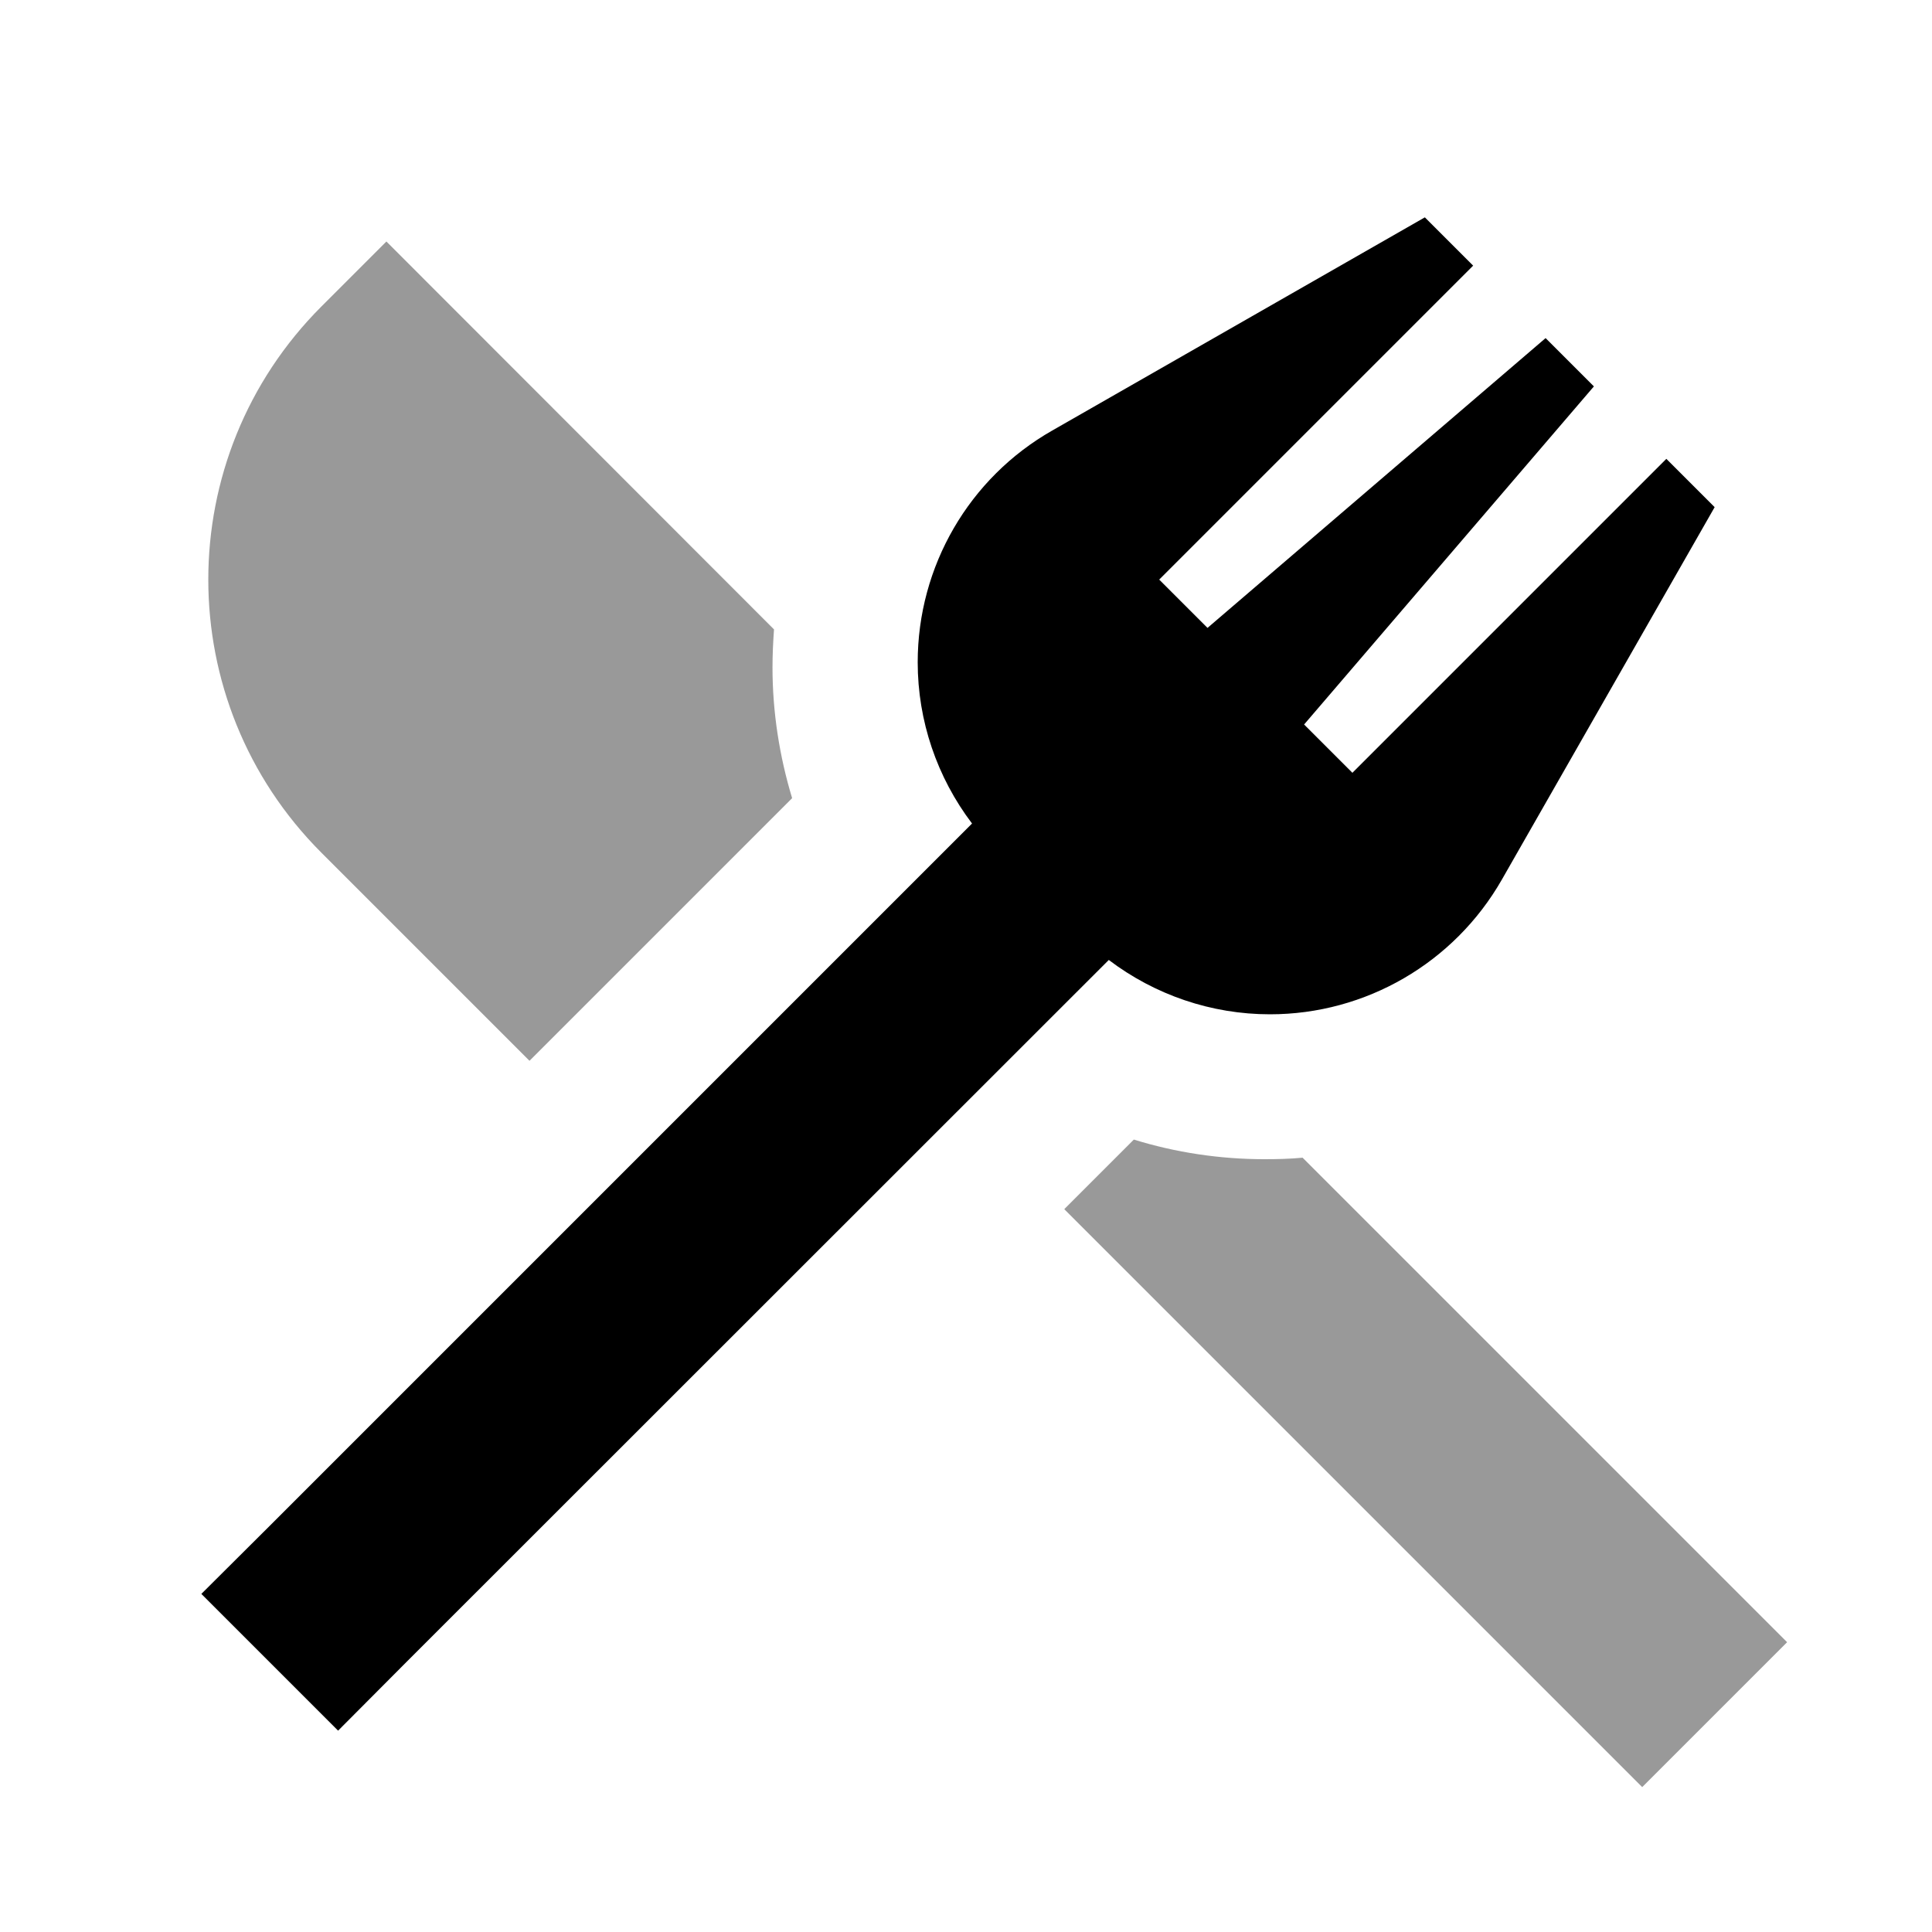 <svg xmlns="http://www.w3.org/2000/svg" viewBox="0 0 640 640"><!--! Font Awesome Pro 7.1.0 by @fontawesome - https://fontawesome.com License - https://fontawesome.com/license (Commercial License) Copyright 2025 Fonticons, Inc. --><path opacity=".4" fill="currentColor" d="M106.5 101.5C56.5 151.5 56.5 232.5 106.5 282.5L175.4 351.4L262.4 264.4C258.2 250.5 255.9 235.9 255.9 221.1C255.9 216.9 256.1 212.7 256.4 208.5L128 80L106.5 101.5zM352.6 400.6L544 592L592 544L431.5 383.5C427.3 383.9 423.1 384 418.9 384C404.1 384 389.5 381.8 375.6 377.5L352.6 400.5z"/><path fill="currentColor" d="M472 72L488 88L384 192L400 208L512 112L528 128L432 240L448 256L552 152L568 168L497.5 291.4C481.7 319 452.4 336 420.7 336C401.3 336 382.6 329.6 367.3 318L134.6 550.6L112 573.3L66.7 528L89.4 505.4L322 272.8C310.4 257.5 304 238.8 304 219.4C304 187.6 321 158.3 348.6 142.6L472 72z"/></svg>